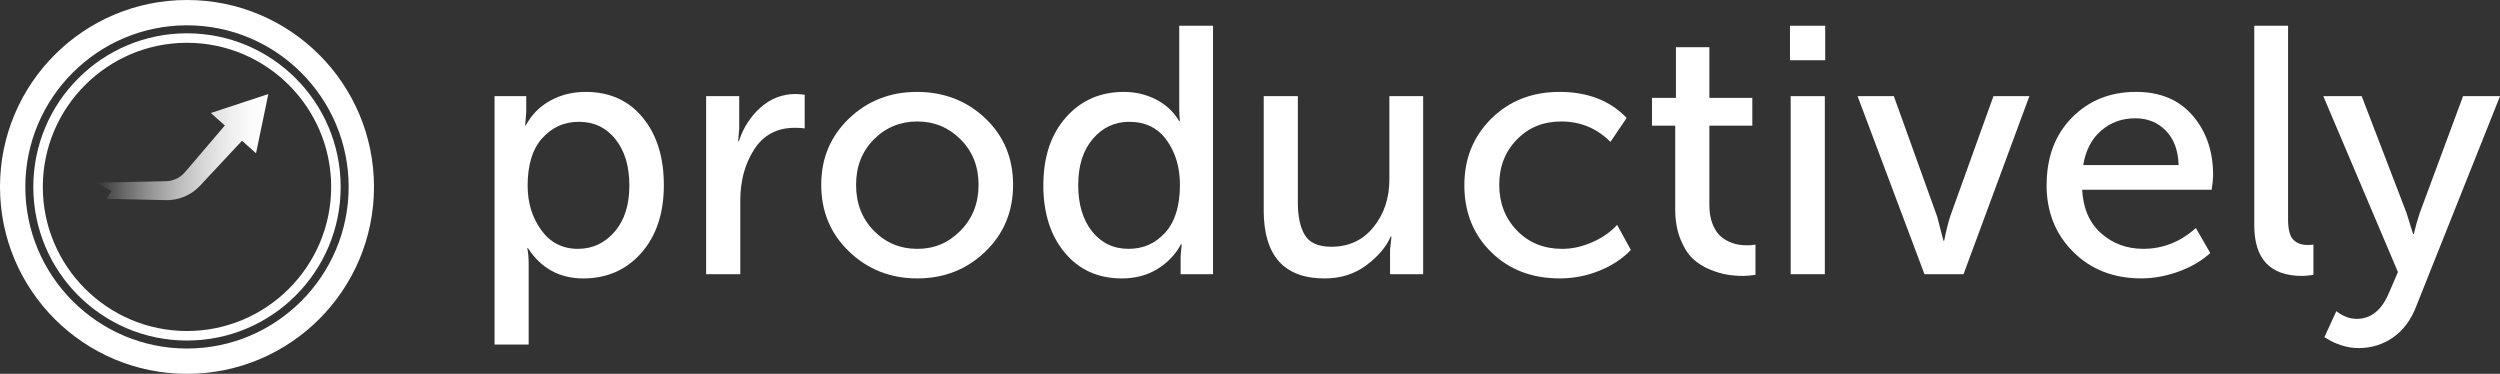 <svg xmlns="http://www.w3.org/2000/svg" width="214" height="32" viewBox="0 0 214 32" fill="none"><rect x="0" y="0" width="214" height="32" fill="#333333" stroke="none"/><g clip-path="url(#clip0_2975_17158)"><path d="M16.006 2.166C23.637 2.166 29.845 8.372 29.845 16C29.845 23.628 23.637 29.834 16.006 29.834C8.376 29.834 2.167 23.628 2.167 16C2.167 8.372 8.376 2.166 16.006 2.166ZM16.006 0C7.166 0 0 7.164 0 16C0 24.836 7.166 32 16.006 32C24.846 32 32.013 24.836 32.013 16C32.013 7.164 24.846 0 16.006 0Z" fill="white"></path><path d="M16.006 3.662C22.812 3.662 28.348 9.197 28.348 15.999C28.348 22.8 22.81 28.335 16.006 28.335C9.203 28.335 3.664 22.803 3.664 16C3.664 9.197 9.201 3.662 16.006 3.662ZM16.006 2.851C8.742 2.851 2.852 8.738 2.852 16C2.852 23.262 8.742 29.15 16.006 29.15C23.271 29.15 29.161 23.262 29.161 16C29.161 8.738 23.271 2.851 16.006 2.851Z" fill="white"></path><path d="M22.972 8.048L18.045 9.672L19.246 10.742L17.381 12.927L16.201 14.308C15.765 14.831 15.56 15.075 15.132 15.284C14.935 15.379 14.723 15.449 14.505 15.482C14.388 15.502 14.301 15.508 14.157 15.512L13.703 15.521L11.886 15.561L8.254 15.641L9.548 16.356L9.133 17.02L11.886 17.081L13.703 17.12L14.157 17.13C14.316 17.134 14.531 17.13 14.715 17.107C15.097 17.066 15.473 16.963 15.827 16.811C16.182 16.656 16.513 16.45 16.808 16.197C17.127 15.918 17.307 15.69 17.515 15.477L18.754 14.149L20.715 12.048L21.916 13.119L22.972 8.043V8.048Z" fill="url(#paint0_linear_2975_17158)"></path><path d="M42.334 29.494V8.23H45.046V9.584L44.956 10.729H45.014C45.497 9.825 46.189 9.122 47.093 8.62C47.997 8.118 49.011 7.867 50.137 7.867C52.186 7.867 53.813 8.6 55.018 10.066C56.224 11.533 56.826 13.46 56.826 15.851C56.826 18.242 56.182 20.194 54.896 21.65C53.61 23.106 51.953 23.833 49.925 23.833C47.897 23.833 46.319 22.97 45.193 21.241H45.133C45.213 21.604 45.254 22.045 45.254 22.567V29.494H42.332H42.334ZM45.166 15.91C45.166 17.355 45.553 18.616 46.325 19.69C47.098 20.764 48.148 21.301 49.474 21.301C50.719 21.301 51.764 20.814 52.608 19.839C53.451 18.867 53.873 17.545 53.873 15.879C53.873 14.212 53.475 12.912 52.683 11.918C51.889 10.924 50.85 10.427 49.564 10.427C48.278 10.427 47.274 10.89 46.43 11.813C45.587 12.736 45.164 14.102 45.164 15.91H45.166Z" fill="white"></path><path d="M60.445 23.471V8.23H63.277V10.97L63.187 12.084H63.248C63.63 10.919 64.252 9.955 65.116 9.193C65.979 8.43 66.974 8.048 68.099 8.048C68.299 8.048 68.562 8.068 68.882 8.109V11C68.721 10.959 68.44 10.939 68.038 10.939C66.511 10.939 65.351 11.557 64.558 12.792C63.764 14.027 63.369 15.479 63.369 17.145V23.471H60.447H60.445Z" fill="white"></path><path d="M70.297 15.82C70.297 13.552 71.091 11.659 72.677 10.142C74.264 8.627 76.203 7.867 78.494 7.867C80.784 7.867 82.753 8.62 84.339 10.126C85.926 11.633 86.72 13.53 86.72 15.818C86.72 18.106 85.926 20.016 84.339 21.542C82.751 23.069 80.814 23.831 78.523 23.831C76.233 23.831 74.289 23.069 72.692 21.542C71.096 20.016 70.297 18.108 70.297 15.818V15.82ZM73.28 15.82C73.28 17.407 73.787 18.716 74.8 19.751C75.814 20.786 77.055 21.302 78.522 21.302C79.988 21.302 81.204 20.781 82.228 19.736C83.252 18.691 83.765 17.386 83.765 15.82C83.765 14.253 83.253 12.959 82.228 11.934C81.204 10.911 79.967 10.398 78.522 10.398C77.076 10.398 75.814 10.909 74.8 11.934C73.787 12.958 73.28 14.253 73.28 15.82Z" fill="white"></path><path d="M89.312 15.849C89.312 13.438 89.955 11.508 91.241 10.05C92.526 8.594 94.183 7.867 96.213 7.867C97.197 7.867 98.111 8.084 98.954 8.515C99.797 8.948 100.46 9.565 100.943 10.368H101.003C100.962 10.066 100.943 9.725 100.943 9.345V2.204H103.835V23.47H101.062V21.933L101.153 20.91H101.092C100.629 21.773 99.961 22.476 99.089 23.019C98.214 23.56 97.195 23.833 96.03 23.833C94.001 23.833 92.373 23.1 91.148 21.633C89.922 20.169 89.309 18.24 89.309 15.851L89.312 15.849ZM92.295 15.849C92.295 17.496 92.692 18.816 93.484 19.81C94.278 20.803 95.317 21.3 96.603 21.3C97.889 21.3 98.893 20.84 99.737 19.915C100.58 18.991 101.003 17.627 101.003 15.818C101.003 14.332 100.626 13.063 99.873 12.008C99.12 10.954 98.05 10.427 96.664 10.427C95.418 10.427 94.378 10.914 93.545 11.888C92.711 12.863 92.295 14.183 92.295 15.849Z" fill="white"></path><path d="M108.174 17.988V8.229H111.096V17.327C111.096 18.532 111.296 19.465 111.698 20.128C112.1 20.79 112.853 21.122 113.958 21.122C115.465 21.122 116.671 20.559 117.575 19.436C118.479 18.311 118.93 16.956 118.93 15.368V8.231H121.822V23.472H118.989V21.363L119.11 20.249H119.049C118.648 21.153 117.945 21.976 116.94 22.719C115.934 23.464 114.749 23.834 113.384 23.834C109.909 23.834 108.172 21.886 108.172 17.989L108.174 17.988Z" fill="white"></path><path d="M125.349 15.849C125.349 13.579 126.117 11.684 127.654 10.157C129.192 8.631 131.144 7.867 133.515 7.867C135.886 7.867 137.833 8.61 139.241 10.096L137.854 12.144C136.69 10.98 135.284 10.398 133.636 10.398C132.109 10.398 130.844 10.914 129.84 11.949C128.834 12.984 128.334 14.273 128.334 15.82C128.334 17.366 128.841 18.691 129.855 19.736C130.868 20.781 132.16 21.302 133.727 21.302C134.57 21.302 135.42 21.117 136.273 20.745C137.126 20.374 137.845 19.877 138.427 19.254L139.602 21.392C138.898 22.135 138.005 22.727 136.919 23.169C135.835 23.611 134.699 23.831 133.515 23.831C131.124 23.831 129.165 23.078 127.638 21.571C126.111 20.066 125.348 18.158 125.348 15.849H125.349Z" fill="white"></path><path d="M143.399 17.898V10.758H141.41V8.379H143.459V4.041H146.322V8.379H149.999V10.758H146.322V17.566C146.322 18.148 146.403 18.655 146.563 19.087C146.724 19.52 146.92 19.854 147.151 20.095C147.382 20.336 147.653 20.528 147.965 20.668C148.276 20.808 148.557 20.899 148.808 20.938C149.059 20.979 149.315 20.999 149.576 20.999C149.837 20.999 150.068 20.979 150.268 20.938V23.529C149.786 23.59 149.444 23.619 149.244 23.619C148.782 23.619 148.326 23.585 147.873 23.515C147.422 23.444 146.913 23.293 146.352 23.064C145.789 22.832 145.302 22.521 144.89 22.129C144.478 21.737 144.127 21.176 143.835 20.443C143.543 19.71 143.399 18.862 143.399 17.898Z" fill="white"></path><path d="M153.223 5.156V2.204H156.237V5.156H153.223ZM153.283 23.47V8.23H156.205V23.47H153.283Z" fill="white"></path><path d="M164.734 23.47L159.008 8.229H162.112L165.818 18.53L166.361 20.608H166.422C166.583 19.785 166.753 19.093 166.934 18.53L170.64 8.229H173.715L168.079 23.47H164.734Z" fill="white"></path><path d="M175.191 15.849C175.191 13.459 175.914 11.531 177.36 10.065C178.807 8.6 180.634 7.865 182.844 7.865C184.913 7.865 186.531 8.544 187.696 9.899C188.861 11.254 189.443 12.956 189.443 15.004C189.443 15.265 189.402 15.677 189.322 16.239H178.233C178.313 17.827 178.849 19.067 179.844 19.959C180.838 20.852 182.049 21.299 183.474 21.299C185.141 21.299 186.639 20.707 187.965 19.521L189.2 21.659C188.477 22.322 187.578 22.848 186.503 23.24C185.429 23.632 184.359 23.829 183.294 23.829C180.923 23.829 178.979 23.07 177.463 21.555C175.945 20.039 175.188 18.137 175.188 15.847L175.191 15.849ZM178.326 14.132H186.492C186.451 12.866 186.085 11.883 185.391 11.18C184.698 10.478 183.829 10.125 182.784 10.125C181.639 10.125 180.659 10.483 179.845 11.194C179.032 11.908 178.525 12.887 178.324 14.132H178.326Z" fill="white"></path><path d="M192.966 19.283V2.204H195.859V18.801C195.859 19.626 196.005 20.192 196.295 20.503C196.586 20.815 196.993 20.969 197.516 20.969C197.738 20.969 197.908 20.959 198.028 20.938V23.529C197.606 23.59 197.285 23.619 197.063 23.619C194.332 23.619 192.965 22.175 192.965 19.283H192.966Z" fill="white"></path><path d="M199.991 26.632C200.553 27.075 201.136 27.294 201.738 27.294C202.964 27.294 203.887 26.542 204.511 25.034L205.264 23.288L198.875 8.228H202.16L205.987 18.197L206.56 20.034H206.621C206.781 19.352 206.952 18.75 207.132 18.227L210.839 8.228H214.004L206.832 26.21C206.389 27.375 205.733 28.262 204.858 28.877C203.984 29.489 202.995 29.795 201.891 29.795C201.388 29.795 200.896 29.715 200.414 29.554C199.932 29.394 199.571 29.233 199.329 29.072L198.969 28.861L199.992 26.632H199.991Z" fill="white"></path></g><defs><linearGradient id="paint0_linear_2975_17158" x1="8.256" y1="12.592" x2="22.972" y2="12.592" gradientUnits="userSpaceOnUse"><stop stop-color="white" stop-opacity="0"></stop><stop offset="0.02" stop-color="white" stop-opacity="0.04"></stop><stop offset="0.18" stop-color="white" stop-opacity="0.29"></stop><stop offset="0.34" stop-color="white" stop-opacity="0.51"></stop><stop offset="0.49" stop-color="white" stop-opacity="0.68"></stop><stop offset="0.64" stop-color="white" stop-opacity="0.82"></stop><stop offset="0.78" stop-color="white" stop-opacity="0.92"></stop><stop offset="0.9" stop-color="white" stop-opacity="0.98"></stop><stop offset="1" stop-color="white"></stop></linearGradient><clipPath id="clip0_2975_17158"><rect width="214" height="32" fill="white"></rect></clipPath></defs></svg>